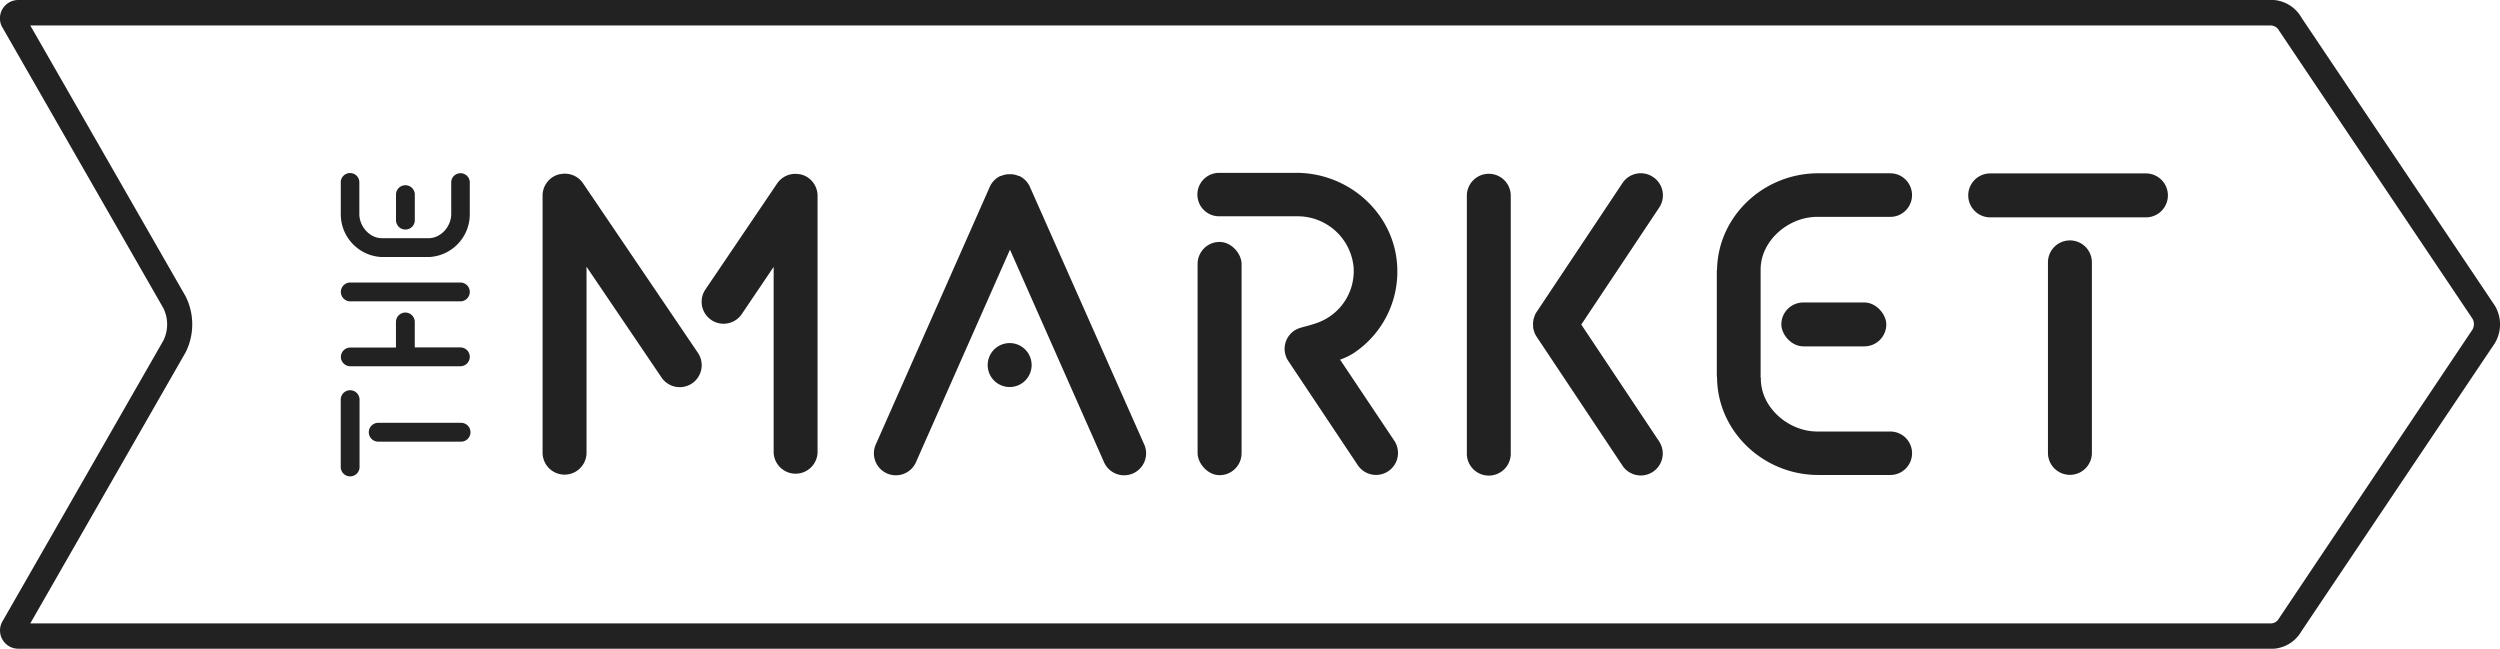 <svg xmlns="http://www.w3.org/2000/svg" width="607.51" height="157.64" viewBox="0 0 607.51 157.64">
  <defs>
    <style>
      .cls-1 {
        fill: #222;
      }
    </style>
  </defs>
  <title>text+outline</title>
  <g id="Layer_2" data-name="Layer 2">
    <g id="Layer_1-2" data-name="Layer 1">
      <g>
        <path class="cls-1" d="M606.29,74.32l-47-70A8.53,8.53,0,0,0,552.55,0L552,0H4.45a4.45,4.45,0,0,0-4,6.43L39.68,74.85a8.87,8.87,0,0,1,0,7.94L.47,151.22a4.44,4.44,0,0,0,4,6.42H552a5.82,5.82,0,0,0,.59,0,8.5,8.5,0,0,0,6.69-4.28l47-70A8.89,8.89,0,0,0,606.29,74.32Zm-52.52,76a2.24,2.24,0,0,1-1.89,1.17H7.36L45.14,85.56A15.19,15.19,0,0,0,45.1,72L7.36,6.19H551.9a2.34,2.34,0,0,1,1.92,1.25l47,70a2.69,2.69,0,0,1,0,2.65Z"/>
        <g>
          <path class="cls-1" d="M521.47,42.14H483.63a5.34,5.34,0,0,0,0,10.68h37.84a5.34,5.34,0,0,0,0-10.68Z"/>
          <path class="cls-1" d="M503,58.42a5.34,5.34,0,0,0-5.34,5.33v46.3a5.34,5.34,0,1,0,10.68,0V63.75A5.34,5.34,0,0,0,503,58.42Z"/>
          <g>
            <path class="cls-1" d="M361.79,42.23a5.34,5.34,0,0,0-5.34,5.33V110a5.34,5.34,0,1,0,10.67,0V47.56A5.33,5.33,0,0,0,361.79,42.23Z"/>
            <path class="cls-1" d="M401.68,43h0a5.33,5.33,0,0,0-7.4,1.47L373.41,75.8a4.59,4.59,0,0,0-.51,1,1.52,1.52,0,0,0-.06.2,7.19,7.19,0,0,0-.24.79c0,.17,0,.34-.05.51s0,.34,0,.52,0,.34,0,.51,0,.34.05.51a7.36,7.36,0,0,0,.24.8c0,.06,0,.12.06.19a4.59,4.59,0,0,0,.51,1l20.87,31.34a5.33,5.33,0,0,0,7.4,1.47h0a5.34,5.34,0,0,0,1.48-7.4l-18.9-28.37,18.9-28.38A5.34,5.34,0,0,0,401.68,43Z"/>
          </g>
          <path class="cls-1" d="M250.21,45.27a5.31,5.31,0,0,0-1.67-2l0,0a4.44,4.44,0,0,0-.84-.5l-.07,0-.07,0a5.13,5.13,0,0,0-.78-.27l-.29-.08a4.52,4.52,0,0,0-.63-.08,3.71,3.71,0,0,0-.47,0l-.46,0a4.52,4.52,0,0,0-.63.08l-.29.08a5.66,5.66,0,0,0-.79.27l-.07,0-.07,0a4.69,4.69,0,0,0-.83.5l0,0a5.31,5.31,0,0,0-1.67,2l-27.64,62.47a5.34,5.34,0,1,0,9.67,4.52l22.82-51.59,22.83,51.59a5.34,5.34,0,1,0,9.67-4.52Z"/>
          <path class="cls-1" d="M245.35,83.37a5.34,5.34,0,1,0,5.34,5.34A5.34,5.34,0,0,0,245.35,83.37Z"/>
          <path class="cls-1" d="M141.7,44.57a5.33,5.33,0,0,0-5.58-2.24l-.13,0a6.43,6.43,0,0,0-.78.24,5.34,5.34,0,0,0-3.36,5V110a5.34,5.34,0,0,0,10.68,0V64.82l18.15,26.8a5.34,5.34,0,1,0,8.88-5.93Z"/>
          <path class="cls-1" d="M195.32,42.61a6.86,6.86,0,0,0-.77-.24l-.14,0a5.35,5.35,0,0,0-5.58,2.24L171.4,70.37a5.33,5.33,0,1,0,8.87,5.93L188,64.85V110a5.34,5.34,0,0,0,10.67,0V47.56A5.34,5.34,0,0,0,195.32,42.61Z"/>
          <g>
            <path class="cls-1" d="M325.64,87.39a15.31,15.31,0,0,0,3.24-1.54,23.76,23.76,0,0,0,10.67-20.58C339.2,52.22,328.06,42,315,42H296.25a5.28,5.28,0,1,0,0,10.56h18.92a13.65,13.65,0,0,1,13.75,12.25,13.34,13.34,0,0,1-8.8,13.63c-2,.72-3.52,1-4.35,1.3a5.14,5.14,0,0,0-1.23.59,5.33,5.33,0,0,0-1.47,7.4L330,113.12a5.34,5.34,0,0,0,8.88-5.93Z"/>
            <rect class="cls-1" x="291.02" y="58.79" width="10.69" height="56.68" rx="5.34"/>
          </g>
          <path class="cls-1" d="M464.63,47.39a5.29,5.29,0,0,0-5.28-5.28H441.8c-13.05,0-24.2,10.19-24.55,23.24,0,0,0,.06,0,.1a4.35,4.35,0,0,0-.06.52V91.19a4.78,4.78,0,0,0,.07.65c0,.12,0,.22,0,.34.35,13,11.5,23.24,24.55,23.24h17.55a5.28,5.28,0,0,0,0-10.56H441.63c-7,0-13.72-5.77-13.74-12.8,0-.16,0-.31-.05-.47s0-.26,0-.4V66c0-.07,0-.14,0-.21s0-.19,0-.28c0-7,6.71-12.81,13.74-12.81h17.72A5.28,5.28,0,0,0,464.63,47.39Z"/>
          <rect class="cls-1" x="432.87" y="73.5" width="25.51" height="10.67" rx="5.34"/>
          <g>
            <path class="cls-1" d="M85.08,94.83a2.28,2.28,0,0,0-2.28,2.28v16.21a2.29,2.29,0,1,0,4.57,0V97.11A2.28,2.28,0,0,0,85.08,94.83Z"/>
            <path class="cls-1" d="M111.89,102.75H92.06a2.29,2.29,0,1,0,0,4.57h19.83a2.29,2.29,0,1,0,0-4.57Z"/>
            <path class="cls-1" d="M92.75,62.46h0l.22,0H103.8l.28,0h.14A10.4,10.4,0,0,0,114.16,52v-7.5a2.26,2.26,0,1,0-4.51,0V52c0,3-2.47,5.87-5.48,5.88l-.2,0H92.8c-3,0-5.48-2.87-5.48-5.88V44.46a2.26,2.26,0,1,0-4.51,0V52A10.41,10.41,0,0,0,92.75,62.46Z"/>
            <path class="cls-1" d="M98.51,55.78a2.28,2.28,0,0,0,2.29-2.28V47.15a2.29,2.29,0,0,0-4.57,0V53.5A2.28,2.28,0,0,0,98.51,55.78Z"/>
            <path class="cls-1" d="M82.83,86.75A2.3,2.3,0,0,0,85.12,89h26.75a2.29,2.29,0,0,0,0-4.58H100.79V78.09a2.29,2.29,0,0,0-4.57,0v6.37H85.12A2.3,2.3,0,0,0,82.83,86.75Z"/>
            <path class="cls-1" d="M111.87,68.65H85.12a2.29,2.29,0,1,0,0,4.58h26.75a2.29,2.29,0,0,0,0-4.58Z"/>
          </g>
        </g>
      </g>
    </g>
  </g>
</svg>
